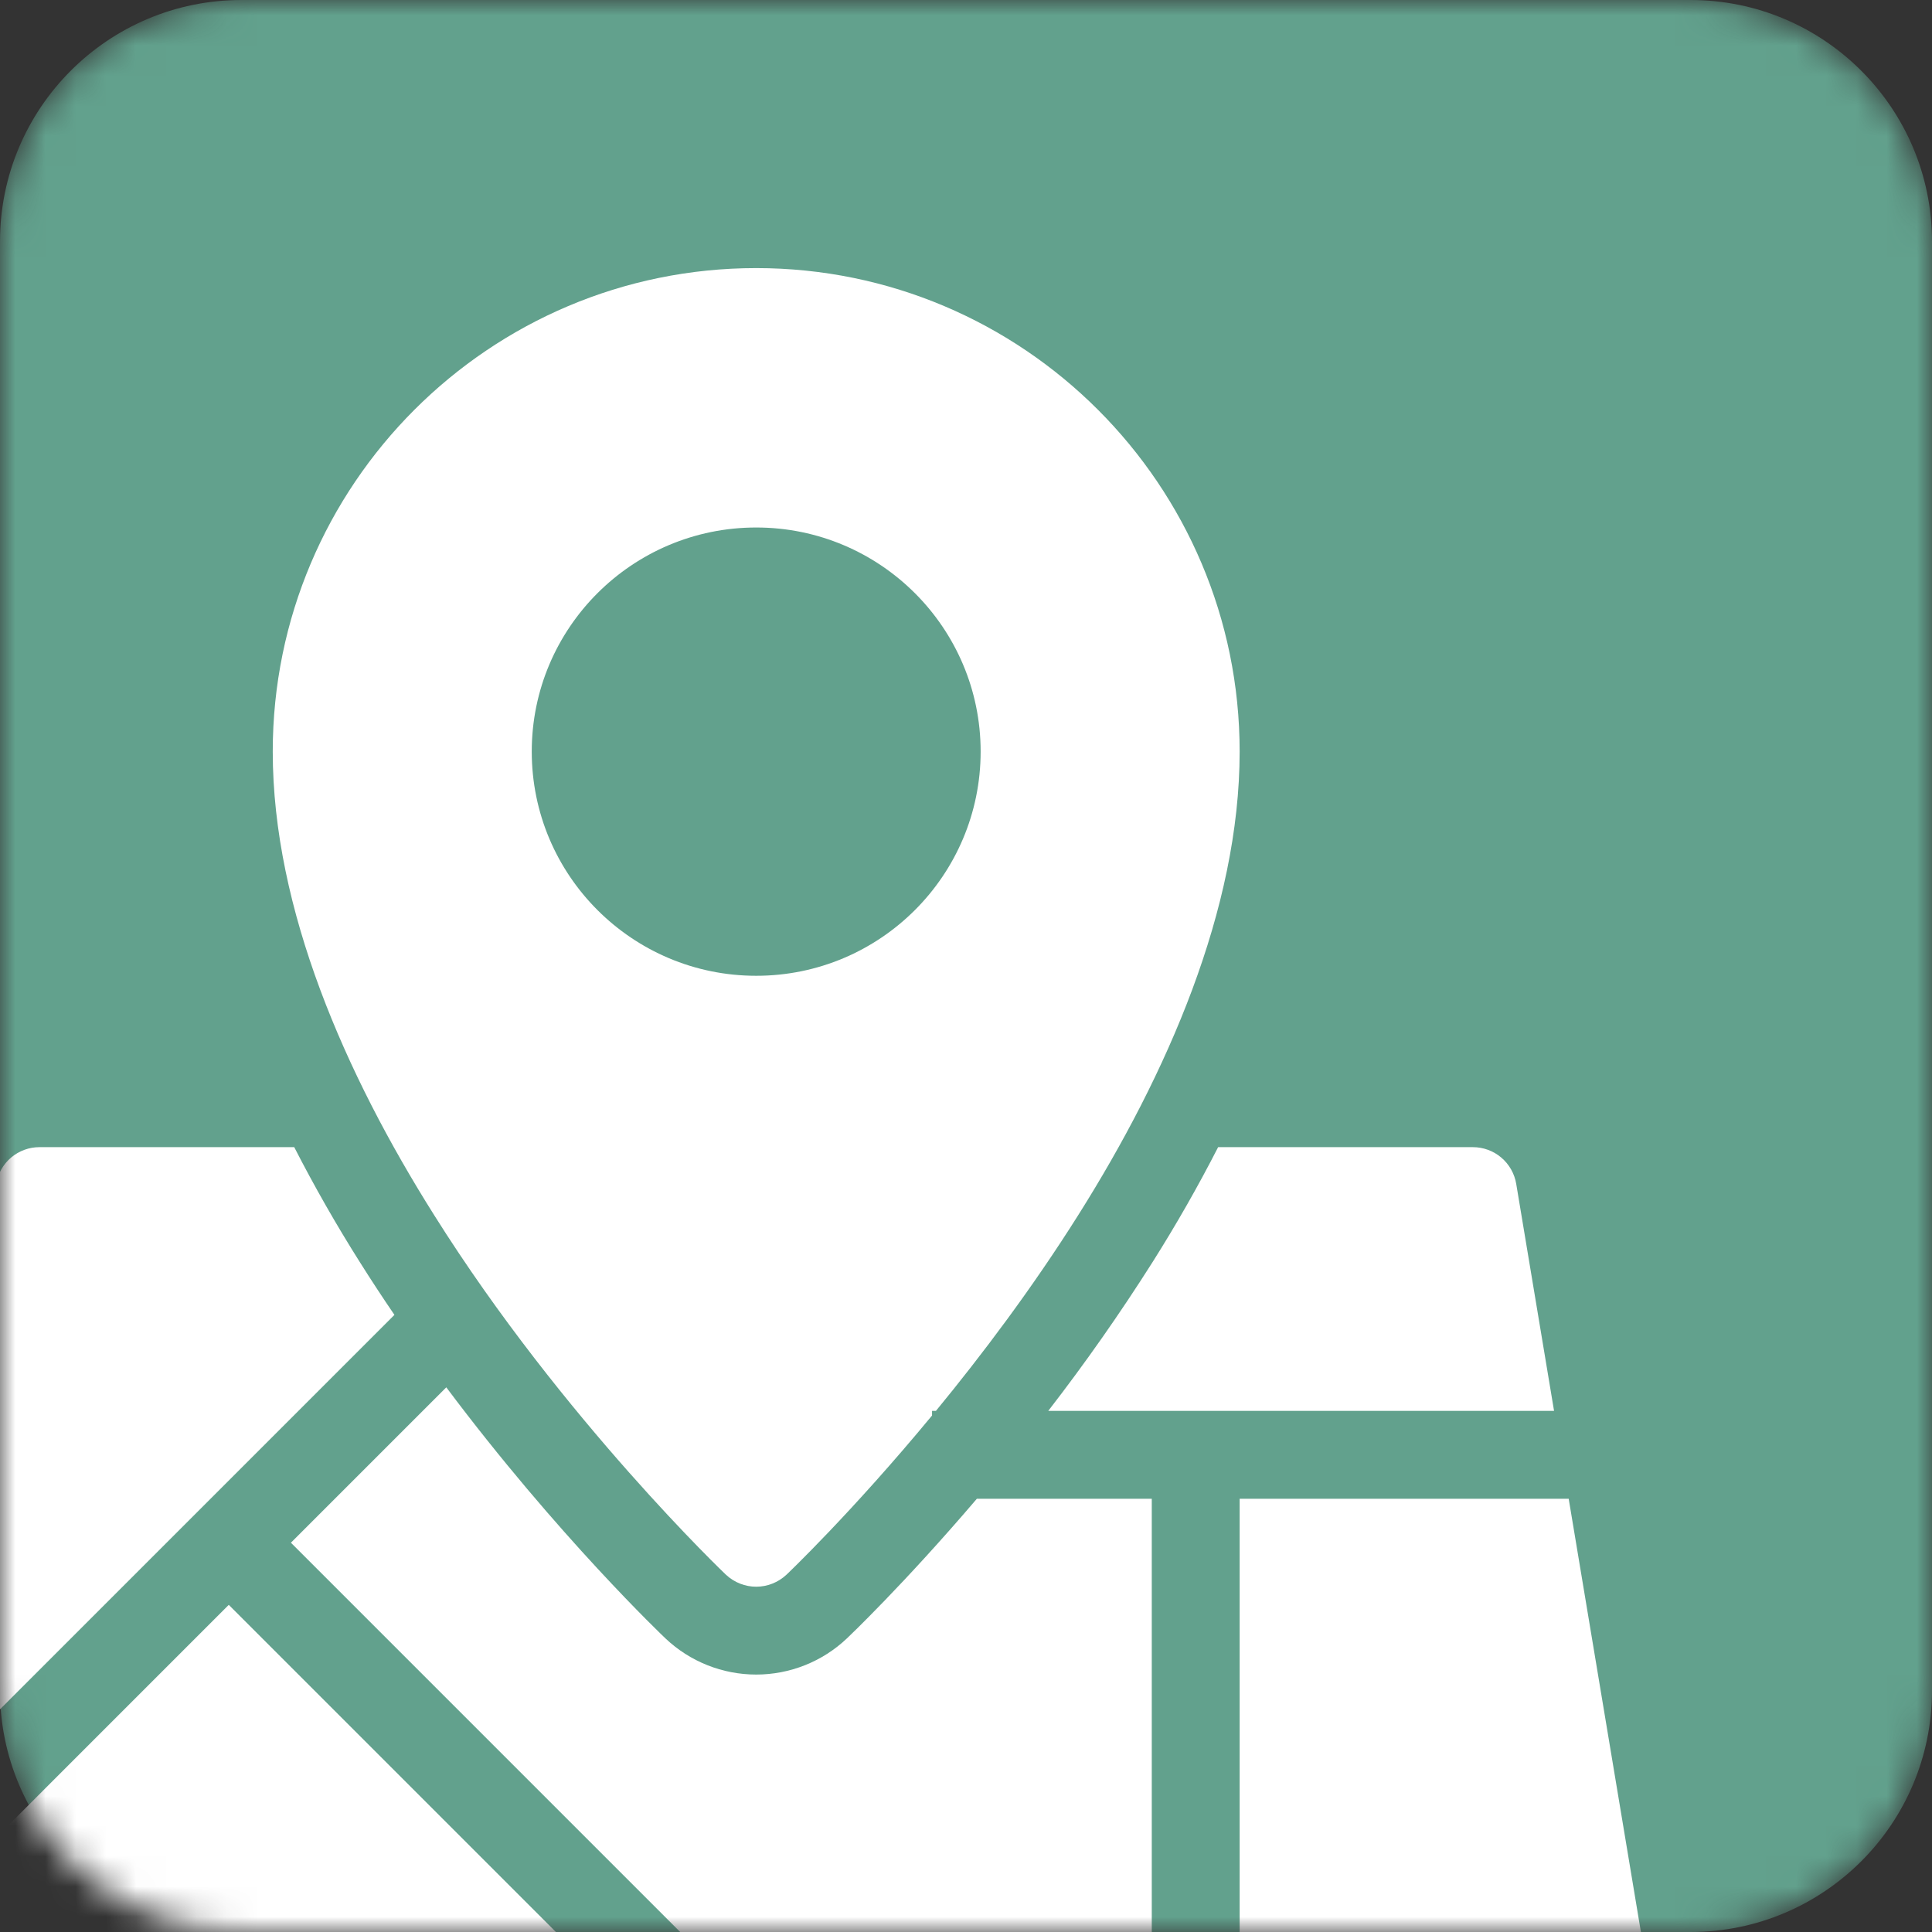 <svg width="64" height="64" viewBox="0 0 64 64" fill="none" xmlns="http://www.w3.org/2000/svg">
<rect x="0" y="0" width="64" height="64" fill="#333333" stroke="none"/>
<g clip-path="url(#clip0_4490_1246)">
<mask id="mask0_4490_1246" style="mask-type:luminance" maskUnits="userSpaceOnUse" x="0" y="0" width="64" height="64">
<path d="M0 8C0 3.582 3.582 0 8 0H56C60.418 0 64 3.582 64 8V56C64 60.418 60.418 64 56 64H8C3.582 64 0 60.418 0 56V8Z" fill="white"/>
</mask>
<g mask="url(#mask0_4490_1246)">
<path d="M0 8C0 3.582 3.582 0 8 0H56C60.418 0 64 3.582 64 8V56C64 60.418 60.418 64 56 64H8C3.582 64 0 60.418 0 56V8Z" fill="#62A18D"/>
<path fill-rule="evenodd" clip-rule="evenodd" d="M51.965 49.648L55.08 68.337C55.115 68.546 55.104 68.759 55.048 68.963C54.992 69.167 54.892 69.356 54.755 69.516C54.478 69.845 54.072 70.032 53.644 70.032H41.065V49.648H51.965ZM32.36 49.648C29.939 52.486 28.086 54.246 28.055 54.274C27.244 55.043 26.168 55.472 25.05 55.472C23.932 55.472 22.856 55.043 22.044 54.274C22.003 54.235 18.475 50.886 14.784 45.957L9.637 51.104L28.564 70.032H38.154V49.648H32.36ZM24.447 70.032H-3.544C-3.756 70.032 -3.965 69.986 -4.156 69.897C-4.348 69.808 -4.518 69.679 -4.655 69.517C-4.792 69.356 -4.892 69.167 -4.948 68.963C-5.004 68.759 -5.015 68.546 -4.98 68.337L-4.457 65.2L7.578 53.163L24.447 70.032ZM9.747 38.001H1.308C0.964 38 0.63 38.123 0.367 38.346C0.105 38.569 -0.071 38.878 -0.127 39.218L-3.634 60.257L13.066 43.557C12.673 42.981 12.291 42.399 11.92 41.809C11.139 40.573 10.414 39.302 9.747 38.001ZM40.352 38.001C39.686 39.302 38.961 40.573 38.18 41.809C37.106 43.505 35.953 45.149 34.725 46.737H51.48L50.227 39.218C50.17 38.878 49.995 38.569 49.732 38.346C49.469 38.123 49.136 38.001 48.791 38.001L40.352 38.001Z" fill="white"/>
<path fill-rule="evenodd" clip-rule="evenodd" d="M25.05 8.881C16.212 8.881 9.035 16.058 9.035 24.896C9.035 30.116 11.442 35.588 14.384 40.255C16.527 43.666 18.948 46.64 20.827 48.764C22.707 50.889 24.046 52.163 24.046 52.163C24.329 52.427 24.689 52.562 25.05 52.562C25.41 52.562 25.771 52.427 26.054 52.163C26.054 52.163 28.204 50.123 30.875 46.891V46.737H31.004C32.517 44.896 34.184 42.688 35.716 40.255C38.658 35.588 41.065 30.116 41.065 24.896C41.065 16.058 33.888 8.881 25.05 8.881ZM25.05 32.324C20.943 32.324 17.615 28.996 17.615 24.896C17.615 20.802 20.943 17.474 25.05 17.474C29.157 17.474 32.485 20.802 32.485 24.896C32.485 28.996 29.157 32.324 25.05 32.324Z" fill="white"/>
</g>
</g>
<defs>
<clipPath id="clip0_4490_1246">
<rect width="64" height="64" fill="white"/>
</clipPath>
</defs>
</svg>
